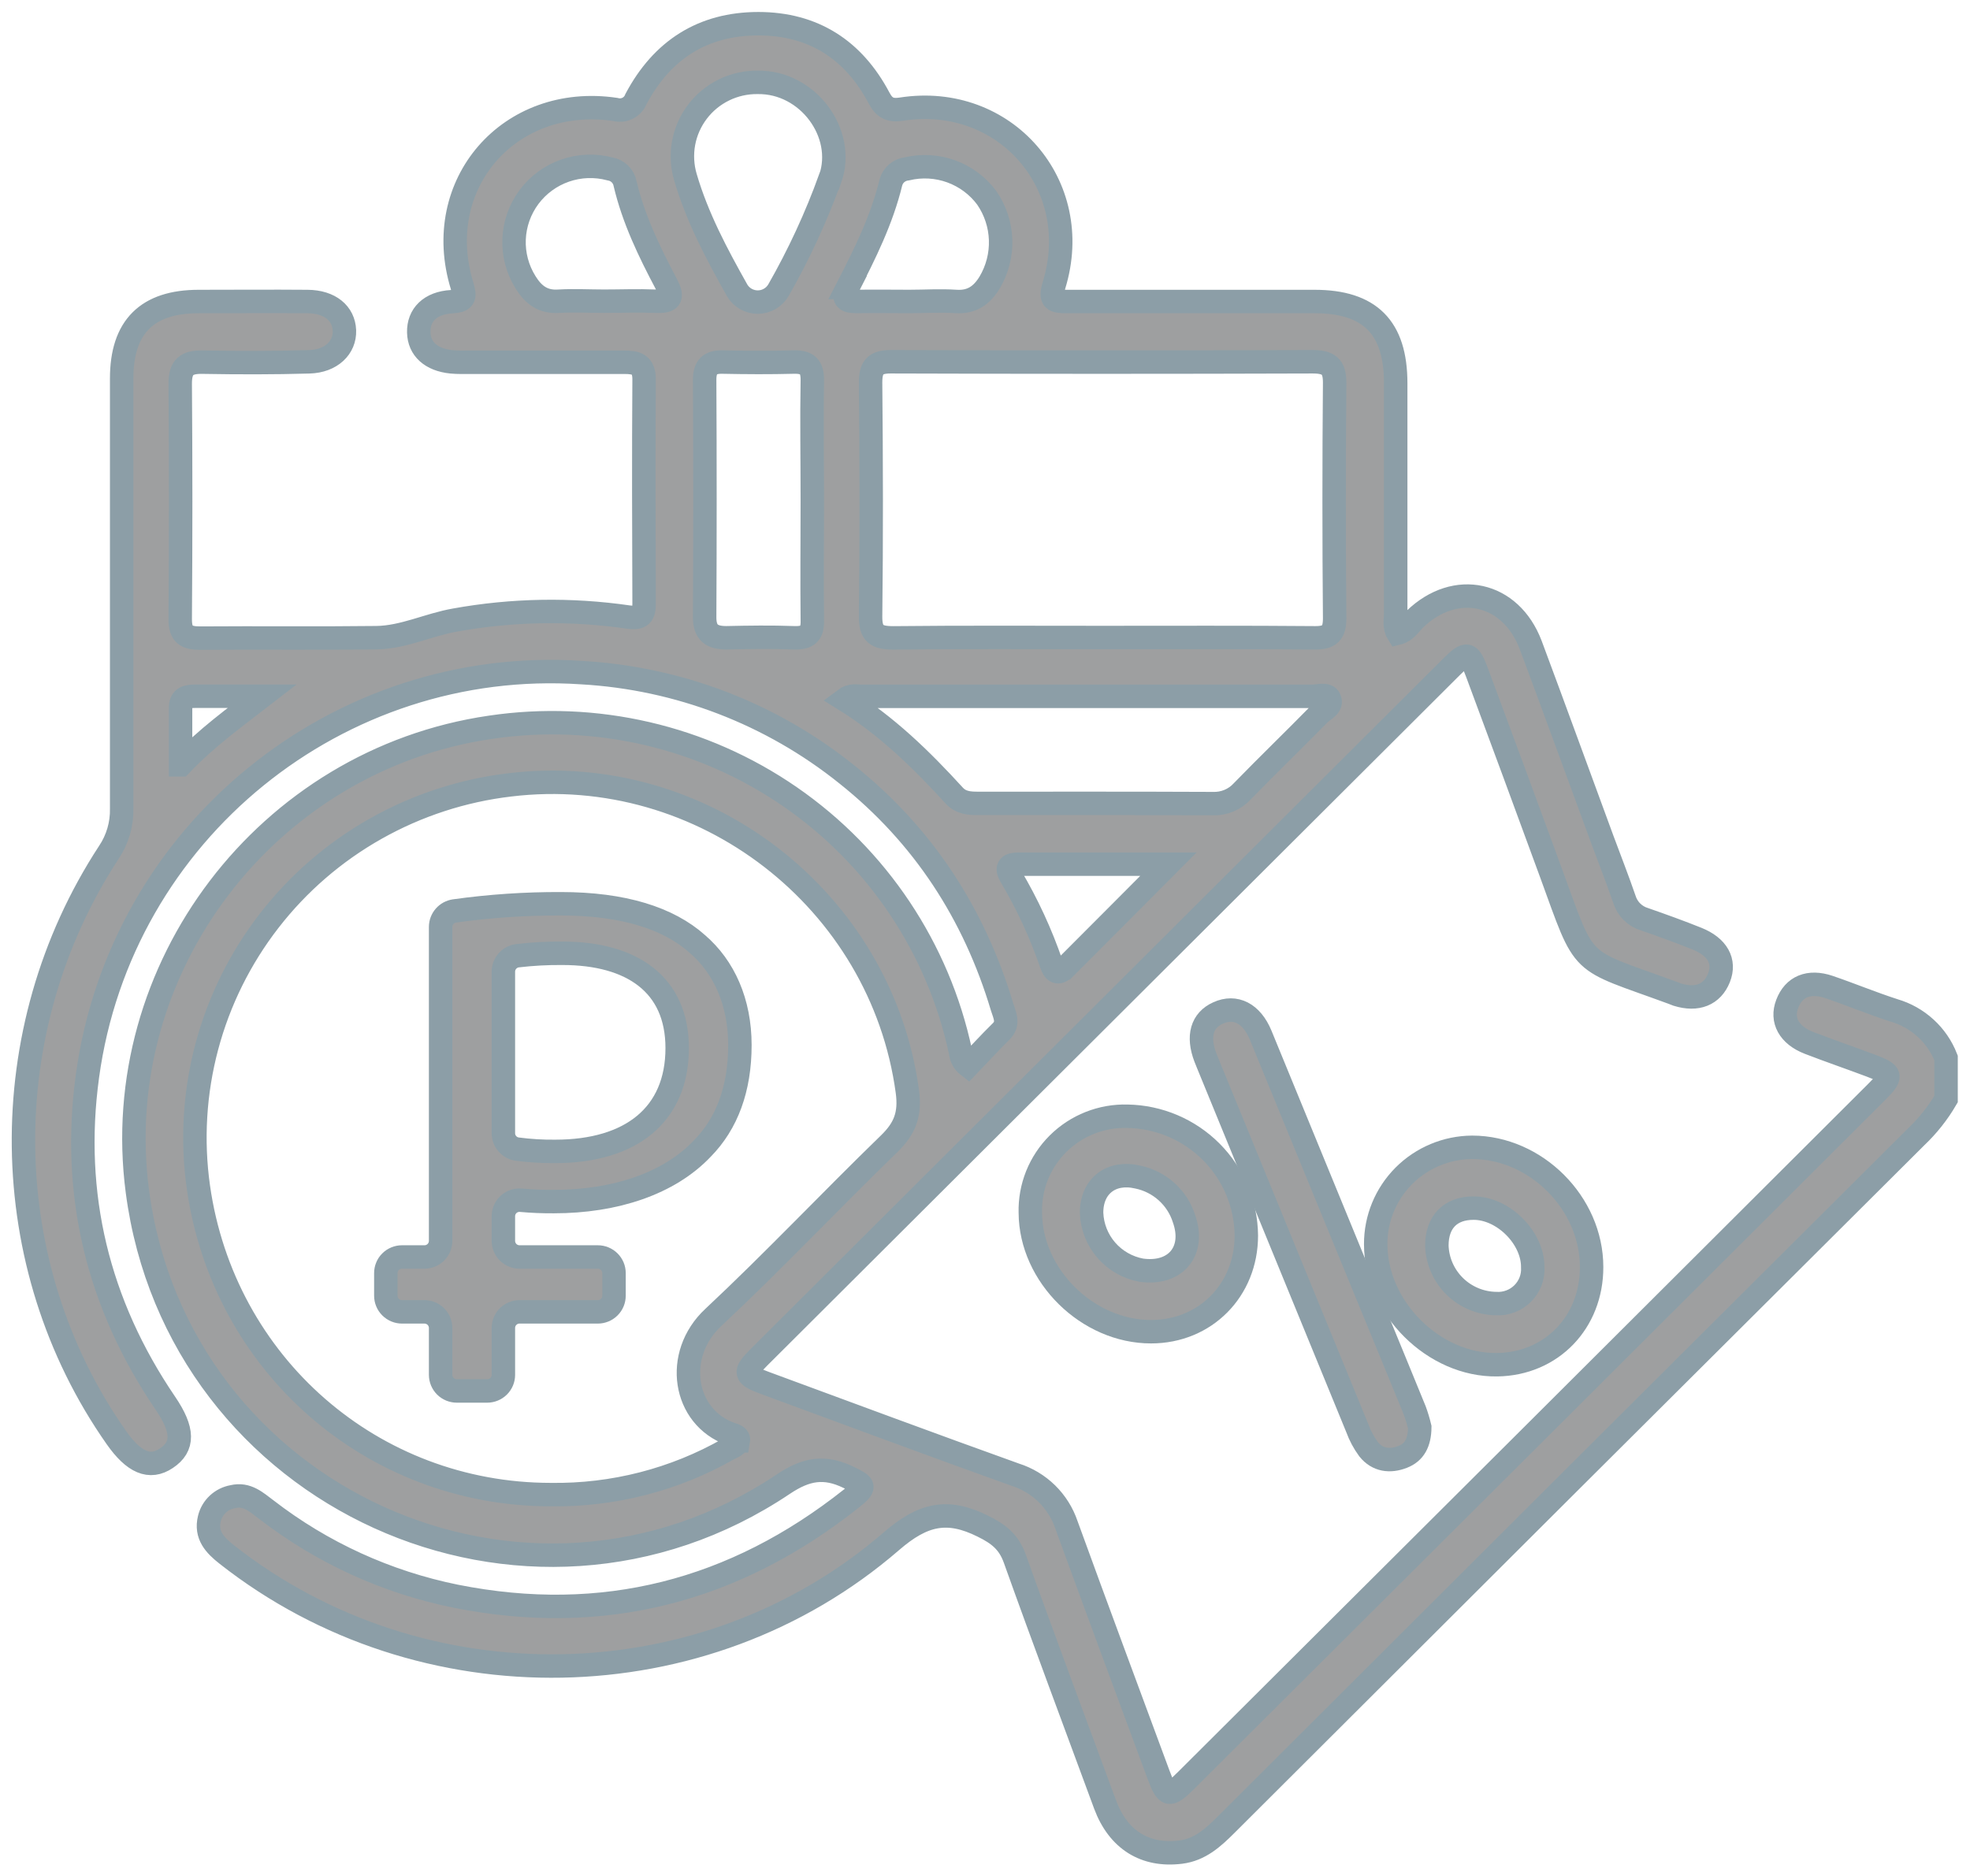 <svg width="84" height="80" viewBox="0 0 84 80" fill="none" xmlns="http://www.w3.org/2000/svg">
<g opacity="0.45">
<path d="M80.76 43.088C79.822 42.786 78.912 42.406 77.982 42.089C77.127 41.801 76.486 42.076 76.208 42.808C75.938 43.505 76.283 44.143 77.135 44.473C77.988 44.803 78.888 45.111 79.76 45.439C80.692 45.792 80.711 45.877 80.002 46.585C70.199 56.369 60.395 66.145 50.589 75.912C49.849 76.65 49.749 76.626 49.389 75.656C48.081 72.117 46.763 68.58 45.474 65.032C45.304 64.528 45.018 64.071 44.638 63.698C44.257 63.325 43.794 63.047 43.285 62.886C39.726 61.61 36.18 60.289 32.63 58.981C31.732 58.651 31.702 58.539 32.361 57.881C42.201 48.068 52.044 38.255 61.887 28.442C62.554 27.781 62.652 27.804 62.986 28.699C64.041 31.535 65.091 34.378 66.134 37.226C67.652 41.383 67.222 40.832 71.3 42.331L71.514 42.414C72.369 42.678 73.01 42.414 73.294 41.704C73.579 40.993 73.224 40.377 72.367 40.032C71.625 39.734 70.871 39.462 70.118 39.2C69.916 39.139 69.733 39.03 69.584 38.881C69.434 38.733 69.325 38.55 69.263 38.349C68.97 37.499 68.637 36.648 68.325 35.808C67.305 33.043 66.299 30.265 65.266 27.5C64.411 25.247 62.06 24.735 60.329 26.404C60.115 26.617 59.948 26.915 59.604 27C59.431 26.719 59.512 26.422 59.512 26.149C59.512 22.878 59.512 19.609 59.512 16.34C59.512 13.962 58.41 12.858 56.048 12.858C52.529 12.858 49.009 12.858 45.489 12.858C44.937 12.858 44.745 12.803 44.944 12.158C46.256 7.889 42.853 3.971 38.44 4.654C37.965 4.729 37.709 4.609 37.486 4.186C36.398 2.127 34.688 1.013 32.337 1.011C29.954 1.011 28.225 2.14 27.12 4.22C27.055 4.391 26.929 4.532 26.765 4.615C26.601 4.698 26.412 4.716 26.235 4.667C21.721 4.001 18.369 7.857 19.705 12.194C19.857 12.69 19.801 12.832 19.258 12.866C18.343 12.917 17.837 13.436 17.856 14.174C17.871 14.876 18.382 15.344 19.25 15.431C19.515 15.457 19.784 15.448 20.049 15.448C22.236 15.448 24.422 15.448 26.609 15.448C27.133 15.448 27.464 15.531 27.464 16.18C27.442 19.371 27.451 22.561 27.464 25.752C27.464 26.23 27.329 26.39 26.799 26.315C24.342 25.958 21.843 26.001 19.399 26.443C18.271 26.64 17.213 27.177 16.059 27.194C13.554 27.225 11.046 27.194 8.539 27.213C7.934 27.213 7.684 27.053 7.684 26.407C7.71 23.057 7.71 19.707 7.684 16.357C7.684 15.642 7.96 15.434 8.631 15.444C10.151 15.47 11.671 15.474 13.19 15.429C14.124 15.402 14.714 14.819 14.686 14.094C14.659 13.368 14.075 12.866 13.113 12.858C11.566 12.845 10.02 12.858 8.473 12.858C6.271 12.858 5.188 13.943 5.188 16.14C5.188 22.255 5.188 28.37 5.188 34.485C5.202 35.145 5.013 35.794 4.645 36.344C-0.331 43.95 -0.196 53.951 4.953 61.293C5.711 62.376 6.387 62.658 7.09 62.188C7.842 61.689 7.83 60.983 7.049 59.836C4.175 55.608 3.04 50.941 3.728 45.894C5.149 35.461 14.451 27.987 24.803 28.684C28.933 28.918 32.886 30.435 36.105 33.021C39.369 35.621 41.543 38.977 42.731 42.948C42.834 43.282 43.039 43.641 42.687 43.988C42.199 44.467 41.74 44.971 41.278 45.453C41.187 45.383 41.111 45.294 41.056 45.192C41 45.091 40.967 44.979 40.957 44.864C40.018 40.45 37.421 36.558 33.696 33.984C29.971 31.41 25.4 30.348 20.915 31.014C11.384 32.4 4.613 41.302 5.857 50.794C7.567 63.886 22.434 70.65 33.404 63.288C34.378 62.635 35.159 62.508 36.17 62.995C36.894 63.343 36.943 63.397 36.3 63.907C31.316 67.861 25.703 69.32 19.431 68.07C16.491 67.475 13.728 66.212 11.358 64.379C10.931 64.06 10.531 63.679 9.926 63.826C9.687 63.868 9.466 63.978 9.289 64.143C9.112 64.308 8.987 64.521 8.93 64.756C8.755 65.464 9.165 65.896 9.676 66.296C17.957 72.811 30.027 72.634 38.014 65.721C39.354 64.562 40.397 64.328 41.909 65.083C42.584 65.415 43.016 65.755 43.274 66.476C44.527 69.982 45.839 73.468 47.122 76.956C47.684 78.466 48.832 79.17 50.343 78.983C51.168 78.883 51.728 78.364 52.284 77.811C62.083 68.027 71.887 58.252 81.697 48.487C82.199 48.011 82.631 47.467 82.979 46.87V45.115C82.79 44.631 82.492 44.196 82.107 43.845C81.722 43.493 81.262 43.234 80.76 43.088ZM7.699 32.617C7.699 31.652 7.699 30.916 7.699 30.182C7.699 29.729 8.005 29.691 8.34 29.691C9.219 29.691 10.095 29.691 11.183 29.691C9.963 30.635 8.838 31.437 7.708 32.617H7.699ZM45.401 41.278C45.108 41.572 44.944 41.438 44.833 41.119C44.385 39.811 43.804 38.553 43.099 37.363C42.86 36.958 43.056 36.852 43.441 36.852H49.823C48.257 38.428 46.831 39.853 45.41 41.278H45.401ZM55.968 15.427C56.642 15.427 56.915 15.617 56.909 16.331C56.88 19.678 56.88 23.025 56.909 26.372C56.909 26.994 56.695 27.204 56.075 27.2C53.038 27.174 50.001 27.187 46.966 27.187C44.008 27.187 41.049 27.17 38.093 27.202C37.388 27.202 37.112 27.04 37.121 26.275C37.161 22.954 37.153 19.634 37.121 16.314C37.121 15.676 37.311 15.425 37.976 15.427C43.985 15.447 49.985 15.447 55.977 15.427H55.968ZM36.14 12.26C36.881 10.822 37.602 9.37 37.986 7.783C38.028 7.628 38.115 7.49 38.237 7.386C38.36 7.282 38.511 7.217 38.67 7.2C39.297 7.051 39.953 7.088 40.558 7.307C41.163 7.527 41.69 7.918 42.073 8.434C42.438 8.962 42.644 9.583 42.666 10.224C42.688 10.864 42.525 11.498 42.197 12.05C41.868 12.588 41.447 12.9 40.767 12.856C40.087 12.811 39.436 12.856 38.771 12.856C38.025 12.856 37.275 12.843 36.535 12.856C36.088 12.86 35.89 12.764 36.148 12.26H36.14ZM27.919 12.845C27.201 12.815 26.481 12.845 25.762 12.845C25.121 12.845 24.48 12.809 23.839 12.845C23.157 12.896 22.744 12.579 22.409 12.039C22.064 11.488 21.893 10.846 21.92 10.197C21.947 9.549 22.169 8.923 22.557 8.401C22.946 7.88 23.483 7.487 24.1 7.273C24.716 7.06 25.382 7.036 26.013 7.204C26.171 7.231 26.318 7.305 26.433 7.418C26.547 7.53 26.625 7.674 26.654 7.832C27.011 9.344 27.684 10.735 28.404 12.096C28.755 12.754 28.56 12.871 27.928 12.845H27.919ZM33.85 27.198C32.893 27.162 31.927 27.177 30.974 27.198C30.358 27.198 30.042 26.985 30.046 26.317C30.063 22.944 30.063 19.57 30.046 16.197C30.046 15.653 30.26 15.429 30.805 15.44C31.816 15.461 32.829 15.466 33.84 15.44C34.419 15.425 34.646 15.629 34.637 16.225C34.607 17.926 34.637 19.628 34.637 21.329C34.637 23.031 34.618 24.733 34.637 26.434C34.658 27.011 34.449 27.219 33.859 27.198H33.85ZM35.396 7.611C34.801 9.257 34.065 10.85 33.196 12.371C33.108 12.524 32.981 12.653 32.828 12.742C32.675 12.832 32.501 12.881 32.323 12.883C32.145 12.885 31.97 12.841 31.814 12.755C31.659 12.669 31.529 12.544 31.437 12.392C30.565 10.841 29.727 9.272 29.225 7.553C29.086 7.08 29.06 6.581 29.149 6.096C29.239 5.611 29.442 5.154 29.741 4.761C30.04 4.368 30.428 4.05 30.873 3.833C31.318 3.616 31.808 3.506 32.303 3.512C34.46 3.48 36.069 5.696 35.404 7.611H35.396ZM41.71 34.261C41.331 34.261 40.972 34.238 40.686 33.925C39.288 32.394 37.807 30.948 36.005 29.831C36.285 29.618 36.533 29.695 36.757 29.695C43.153 29.695 49.548 29.695 55.945 29.695C56.202 29.695 56.586 29.561 56.689 29.801C56.836 30.118 56.428 30.269 56.242 30.461C55.161 31.564 54.049 32.636 52.974 33.742C52.814 33.918 52.618 34.056 52.398 34.147C52.179 34.238 51.942 34.28 51.704 34.27C48.381 34.255 45.051 34.261 41.718 34.261H41.71ZM31.476 61.444C31.444 61.646 31.221 61.701 31.061 61.791C28.759 63.103 26.144 63.775 23.49 63.737C15.879 63.737 9.531 58.196 8.458 50.616C8.177 48.619 8.299 46.586 8.818 44.636C9.336 42.687 10.241 40.86 11.479 39.263C12.716 37.666 14.261 36.331 16.024 35.337C17.787 34.342 19.732 33.707 21.744 33.47C29.975 32.475 37.582 38.375 38.69 46.547C38.82 47.514 38.589 48.119 37.916 48.774C35.394 51.22 32.981 53.781 30.418 56.18C28.708 57.771 29.135 60.434 31.157 61.153C31.303 61.202 31.519 61.244 31.484 61.444H31.476Z" fill="#282B2D"/>
<path d="M43.933 51.72C43.946 54.402 46.378 56.794 49.082 56.79C51.394 56.79 53.143 55.019 53.143 52.689C53.131 51.351 52.594 50.07 51.647 49.12C50.7 48.17 49.418 47.625 48.073 47.602C47.525 47.587 46.981 47.684 46.472 47.885C45.963 48.087 45.501 48.39 45.113 48.775C44.726 49.16 44.422 49.62 44.218 50.126C44.016 50.633 43.918 51.175 43.933 51.72ZM48.507 50.194C48.966 50.288 49.391 50.502 49.739 50.815C50.087 51.127 50.345 51.526 50.486 51.971C50.975 53.355 50.123 54.374 48.661 54.166C48.082 54.058 47.558 53.759 47.173 53.316C46.789 52.873 46.567 52.313 46.545 51.728C46.536 50.584 47.378 49.931 48.507 50.194Z" fill="#282B2D"/>
<path d="M67.865 54.032C67.865 51.3 65.484 48.927 62.772 48.927C61.676 48.934 60.628 49.373 59.857 50.147C59.086 50.922 58.656 51.969 58.66 53.059C58.66 55.769 61.141 58.241 63.841 58.198C66.16 58.164 67.87 56.388 67.865 54.032ZM61.267 53.121C61.267 52.111 61.844 51.517 62.836 51.52C64.101 51.52 65.365 52.785 65.356 54.042C65.368 54.249 65.335 54.456 65.261 54.649C65.186 54.842 65.072 55.018 64.924 55.164C64.777 55.31 64.6 55.424 64.406 55.497C64.211 55.571 64.003 55.603 63.796 55.591C63.136 55.582 62.505 55.32 62.034 54.86C61.563 54.4 61.289 53.778 61.267 53.121Z" fill="#282B2D"/>
<path d="M58.356 61.801C58.734 62.274 59.269 62.34 59.807 62.129C60.303 61.938 60.532 61.529 60.538 60.863C60.481 60.623 60.41 60.385 60.325 60.153C59.745 58.724 59.153 57.301 58.568 55.873C56.962 51.961 55.356 48.05 53.752 44.141C53.369 43.212 52.673 42.865 51.942 43.197C51.247 43.505 51.05 44.19 51.399 45.1C51.437 45.2 51.478 45.298 51.518 45.396C53.634 50.562 55.752 55.727 57.871 60.893C57.989 61.217 58.152 61.523 58.356 61.801Z" fill="#282B2D"/>
<path d="M25.491 53.604H22.154C21.971 53.604 21.796 53.532 21.666 53.403C21.537 53.274 21.464 53.099 21.464 52.917V51.866C21.464 51.771 21.483 51.677 21.522 51.589C21.56 51.502 21.617 51.424 21.687 51.359C21.758 51.295 21.841 51.246 21.932 51.216C22.023 51.186 22.119 51.175 22.214 51.184C22.68 51.226 23.148 51.245 23.616 51.241C26.229 51.241 28.533 50.475 29.95 48.976C30.995 47.912 31.549 46.436 31.549 44.569C31.549 42.733 30.873 41.234 29.734 40.255C28.505 39.154 26.568 38.541 23.922 38.541C22.404 38.535 20.886 38.637 19.382 38.847C19.218 38.871 19.067 38.952 18.958 39.077C18.849 39.202 18.788 39.362 18.788 39.528V52.917C18.788 53.099 18.715 53.274 18.586 53.403C18.456 53.532 18.281 53.604 18.098 53.604H17.142C17.052 53.604 16.962 53.621 16.878 53.656C16.794 53.69 16.718 53.741 16.654 53.805C16.589 53.868 16.538 53.944 16.504 54.028C16.469 54.111 16.452 54.201 16.452 54.291V55.257C16.452 55.439 16.525 55.614 16.654 55.742C16.784 55.871 16.959 55.944 17.142 55.944H18.098C18.281 55.944 18.456 56.016 18.586 56.145C18.715 56.274 18.788 56.449 18.788 56.631V58.632C18.789 58.814 18.862 58.988 18.991 59.117C19.12 59.245 19.296 59.317 19.479 59.317H20.774C20.956 59.317 21.132 59.245 21.261 59.117C21.391 58.988 21.464 58.814 21.464 58.632V56.631C21.464 56.54 21.482 56.451 21.516 56.367C21.551 56.284 21.602 56.208 21.666 56.144C21.73 56.08 21.806 56.03 21.89 55.995C21.974 55.961 22.064 55.943 22.154 55.944H25.491C25.674 55.944 25.85 55.871 25.979 55.742C26.109 55.614 26.181 55.439 26.181 55.257V54.291C26.181 54.201 26.164 54.111 26.129 54.028C26.094 53.945 26.043 53.869 25.979 53.805C25.915 53.742 25.839 53.691 25.755 53.656C25.672 53.622 25.582 53.604 25.491 53.604ZM21.464 41.438C21.464 41.272 21.524 41.111 21.634 40.986C21.743 40.861 21.895 40.779 22.061 40.757C22.699 40.682 23.341 40.647 23.984 40.653C26.936 40.653 28.875 41.97 28.875 44.694C28.875 47.54 26.906 49.101 23.676 49.101C23.133 49.107 22.59 49.074 22.052 49.003C21.888 48.979 21.738 48.897 21.63 48.772C21.522 48.647 21.463 48.488 21.464 48.323V41.438Z" fill="#282B2D"/>
<path d="M80.76 43.088C79.822 42.786 78.912 42.406 77.982 42.089C77.127 41.801 76.486 42.076 76.208 42.808C75.938 43.505 76.283 44.143 77.135 44.473C77.988 44.803 78.888 45.111 79.76 45.439C80.692 45.792 80.711 45.877 80.002 46.585C70.199 56.369 60.395 66.145 50.589 75.912C49.849 76.65 49.749 76.626 49.389 75.656C48.081 72.117 46.763 68.58 45.474 65.032C45.304 64.528 45.018 64.071 44.638 63.698C44.257 63.325 43.794 63.047 43.285 62.886C39.726 61.61 36.18 60.289 32.63 58.981C31.732 58.651 31.702 58.539 32.361 57.881C42.201 48.068 52.044 38.255 61.887 28.442C62.554 27.781 62.652 27.804 62.986 28.699C64.041 31.535 65.091 34.378 66.134 37.226C67.652 41.383 67.222 40.832 71.3 42.331L71.514 42.414C72.369 42.678 73.01 42.414 73.294 41.704C73.579 40.993 73.224 40.377 72.367 40.032C71.625 39.734 70.871 39.462 70.118 39.2C69.916 39.139 69.733 39.03 69.584 38.881C69.434 38.733 69.325 38.55 69.263 38.349C68.97 37.499 68.637 36.648 68.325 35.808C67.305 33.043 66.299 30.265 65.266 27.5C64.411 25.247 62.06 24.735 60.329 26.404C60.115 26.617 59.948 26.915 59.604 27C59.431 26.719 59.512 26.422 59.512 26.149C59.512 22.878 59.512 19.609 59.512 16.34C59.512 13.962 58.41 12.858 56.048 12.858C52.529 12.858 49.009 12.858 45.489 12.858C44.937 12.858 44.745 12.803 44.944 12.158C46.256 7.889 42.853 3.971 38.44 4.654C37.965 4.729 37.709 4.609 37.486 4.186C36.398 2.127 34.688 1.013 32.337 1.011C29.954 1.011 28.225 2.14 27.12 4.22C27.055 4.391 26.929 4.532 26.765 4.615C26.601 4.698 26.412 4.716 26.235 4.667C21.721 4.001 18.369 7.857 19.705 12.194C19.857 12.69 19.801 12.832 19.258 12.866C18.343 12.917 17.837 13.436 17.856 14.174C17.871 14.876 18.382 15.344 19.25 15.431C19.515 15.457 19.784 15.448 20.049 15.448C22.236 15.448 24.422 15.448 26.609 15.448C27.133 15.448 27.464 15.531 27.464 16.18C27.442 19.371 27.451 22.561 27.464 25.752C27.464 26.23 27.329 26.39 26.799 26.315C24.342 25.958 21.843 26.001 19.399 26.443C18.271 26.64 17.213 27.177 16.059 27.194C13.554 27.225 11.046 27.194 8.539 27.213C7.934 27.213 7.684 27.053 7.684 26.407C7.71 23.057 7.71 19.707 7.684 16.357C7.684 15.642 7.96 15.434 8.631 15.444C10.151 15.47 11.671 15.474 13.19 15.429C14.124 15.402 14.714 14.819 14.686 14.094C14.659 13.368 14.075 12.866 13.113 12.858C11.566 12.845 10.02 12.858 8.473 12.858C6.271 12.858 5.188 13.943 5.188 16.14C5.188 22.255 5.188 28.37 5.188 34.485C5.202 35.145 5.013 35.794 4.645 36.344C-0.331 43.95 -0.196 53.951 4.953 61.293C5.711 62.376 6.387 62.658 7.09 62.188C7.842 61.689 7.83 60.983 7.049 59.836C4.175 55.608 3.04 50.941 3.728 45.894C5.149 35.461 14.451 27.987 24.803 28.684C28.933 28.918 32.886 30.435 36.105 33.021C39.369 35.621 41.543 38.977 42.731 42.948C42.834 43.282 43.039 43.641 42.687 43.988C42.199 44.467 41.74 44.971 41.278 45.453C41.187 45.383 41.111 45.294 41.056 45.192C41 45.091 40.967 44.979 40.957 44.864C40.018 40.45 37.421 36.558 33.696 33.984C29.971 31.41 25.4 30.348 20.915 31.014C11.384 32.4 4.613 41.302 5.857 50.794C7.567 63.886 22.434 70.65 33.404 63.288C34.378 62.635 35.159 62.508 36.17 62.995C36.894 63.343 36.943 63.397 36.3 63.907C31.316 67.861 25.703 69.32 19.431 68.07C16.491 67.475 13.728 66.212 11.358 64.379C10.931 64.06 10.531 63.679 9.926 63.826C9.687 63.868 9.466 63.978 9.289 64.143C9.112 64.308 8.987 64.521 8.93 64.756C8.755 65.464 9.165 65.896 9.676 66.296C17.957 72.811 30.027 72.634 38.014 65.721C39.354 64.562 40.397 64.328 41.909 65.083C42.584 65.415 43.016 65.755 43.274 66.476C44.527 69.982 45.839 73.468 47.122 76.956C47.684 78.466 48.832 79.17 50.343 78.983C51.168 78.883 51.728 78.364 52.284 77.811C62.083 68.027 71.887 58.252 81.697 48.487C82.199 48.011 82.631 47.467 82.979 46.87V45.115C82.79 44.631 82.492 44.196 82.107 43.845C81.722 43.493 81.262 43.234 80.76 43.088ZM7.699 32.617C7.699 31.652 7.699 30.916 7.699 30.182C7.699 29.729 8.005 29.691 8.34 29.691C9.219 29.691 10.095 29.691 11.183 29.691C9.963 30.635 8.838 31.437 7.708 32.617H7.699ZM45.401 41.278C45.108 41.572 44.944 41.438 44.833 41.119C44.385 39.811 43.804 38.553 43.099 37.363C42.86 36.958 43.056 36.852 43.441 36.852H49.823C48.257 38.428 46.831 39.853 45.41 41.278H45.401ZM55.968 15.427C56.642 15.427 56.915 15.617 56.909 16.331C56.88 19.678 56.88 23.025 56.909 26.372C56.909 26.994 56.695 27.204 56.075 27.2C53.038 27.174 50.001 27.187 46.966 27.187C44.008 27.187 41.049 27.17 38.093 27.202C37.388 27.202 37.112 27.04 37.121 26.275C37.161 22.954 37.153 19.634 37.121 16.314C37.121 15.676 37.311 15.425 37.976 15.427C43.985 15.447 49.985 15.447 55.977 15.427H55.968ZM36.14 12.26C36.881 10.822 37.602 9.37 37.986 7.783C38.028 7.628 38.115 7.49 38.237 7.386C38.36 7.282 38.511 7.217 38.67 7.2C39.297 7.051 39.953 7.088 40.558 7.307C41.163 7.527 41.69 7.918 42.073 8.434C42.438 8.962 42.644 9.583 42.666 10.224C42.688 10.864 42.525 11.498 42.197 12.05C41.868 12.588 41.447 12.9 40.767 12.856C40.087 12.811 39.436 12.856 38.771 12.856C38.025 12.856 37.275 12.843 36.535 12.856C36.088 12.86 35.89 12.764 36.148 12.26H36.14ZM27.919 12.845C27.201 12.815 26.481 12.845 25.762 12.845C25.121 12.845 24.48 12.809 23.839 12.845C23.157 12.896 22.744 12.579 22.409 12.039C22.064 11.488 21.893 10.846 21.92 10.197C21.947 9.549 22.169 8.923 22.557 8.401C22.946 7.88 23.483 7.487 24.1 7.273C24.716 7.06 25.382 7.036 26.013 7.204C26.171 7.231 26.318 7.305 26.433 7.418C26.547 7.53 26.625 7.674 26.654 7.832C27.011 9.344 27.684 10.735 28.404 12.096C28.755 12.754 28.56 12.871 27.928 12.845H27.919ZM33.85 27.198C32.893 27.162 31.927 27.177 30.974 27.198C30.358 27.198 30.042 26.985 30.046 26.317C30.063 22.944 30.063 19.57 30.046 16.197C30.046 15.653 30.26 15.429 30.805 15.44C31.816 15.461 32.829 15.466 33.84 15.44C34.419 15.425 34.646 15.629 34.637 16.225C34.607 17.926 34.637 19.628 34.637 21.329C34.637 23.031 34.618 24.733 34.637 26.434C34.658 27.011 34.449 27.219 33.859 27.198H33.85ZM35.396 7.611C34.801 9.257 34.065 10.85 33.196 12.371C33.108 12.524 32.981 12.653 32.828 12.742C32.675 12.832 32.501 12.881 32.323 12.883C32.145 12.885 31.97 12.841 31.814 12.755C31.659 12.669 31.529 12.544 31.437 12.392C30.565 10.841 29.727 9.272 29.225 7.553C29.086 7.08 29.06 6.581 29.149 6.096C29.239 5.611 29.442 5.154 29.741 4.761C30.04 4.368 30.428 4.05 30.873 3.833C31.318 3.616 31.808 3.506 32.303 3.512C34.46 3.48 36.069 5.696 35.404 7.611H35.396ZM41.71 34.261C41.331 34.261 40.972 34.238 40.686 33.925C39.288 32.394 37.807 30.948 36.005 29.831C36.285 29.618 36.533 29.695 36.757 29.695C43.153 29.695 49.548 29.695 55.945 29.695C56.202 29.695 56.586 29.561 56.689 29.801C56.836 30.118 56.428 30.269 56.242 30.461C55.161 31.564 54.049 32.636 52.974 33.742C52.814 33.918 52.618 34.056 52.398 34.147C52.179 34.238 51.942 34.28 51.704 34.27C48.381 34.255 45.051 34.261 41.718 34.261H41.71ZM31.476 61.444C31.444 61.646 31.221 61.701 31.061 61.791C28.759 63.103 26.144 63.775 23.49 63.737C15.879 63.737 9.531 58.196 8.458 50.616C8.177 48.619 8.299 46.586 8.818 44.636C9.336 42.687 10.241 40.86 11.479 39.263C12.716 37.666 14.261 36.331 16.024 35.337C17.787 34.342 19.732 33.707 21.744 33.47C29.975 32.475 37.582 38.375 38.69 46.547C38.82 47.514 38.589 48.119 37.916 48.774C35.394 51.22 32.981 53.781 30.418 56.18C28.708 57.771 29.135 60.434 31.157 61.153C31.303 61.202 31.519 61.244 31.484 61.444H31.476Z" stroke="#00293B"/>
<path d="M43.933 51.72C43.946 54.402 46.378 56.794 49.082 56.79C51.394 56.79 53.143 55.019 53.143 52.689C53.131 51.351 52.594 50.07 51.647 49.12C50.7 48.17 49.418 47.625 48.073 47.602C47.525 47.587 46.981 47.684 46.472 47.885C45.963 48.087 45.501 48.39 45.113 48.775C44.726 49.16 44.422 49.62 44.218 50.126C44.016 50.633 43.918 51.175 43.933 51.72ZM48.507 50.194C48.966 50.288 49.391 50.502 49.739 50.815C50.087 51.127 50.345 51.526 50.486 51.971C50.975 53.355 50.123 54.374 48.661 54.166C48.082 54.058 47.558 53.759 47.173 53.316C46.789 52.873 46.567 52.313 46.545 51.728C46.536 50.584 47.378 49.931 48.507 50.194Z" stroke="#00293B"/>
<path d="M67.865 54.032C67.865 51.3 65.484 48.927 62.772 48.927C61.676 48.934 60.628 49.373 59.857 50.147C59.086 50.922 58.656 51.969 58.66 53.059C58.66 55.769 61.141 58.241 63.841 58.198C66.16 58.164 67.87 56.388 67.865 54.032ZM61.267 53.121C61.267 52.111 61.844 51.517 62.836 51.52C64.101 51.52 65.365 52.785 65.356 54.042C65.368 54.249 65.335 54.456 65.261 54.649C65.186 54.842 65.072 55.018 64.924 55.164C64.777 55.31 64.6 55.424 64.406 55.497C64.211 55.571 64.003 55.603 63.796 55.591C63.136 55.582 62.505 55.32 62.034 54.86C61.563 54.4 61.289 53.778 61.267 53.121Z" stroke="#00293B"/>
<path d="M58.356 61.801C58.734 62.274 59.269 62.34 59.807 62.129C60.303 61.938 60.532 61.529 60.538 60.863C60.481 60.623 60.41 60.385 60.325 60.153C59.745 58.724 59.153 57.301 58.568 55.873C56.962 51.961 55.356 48.05 53.752 44.141C53.369 43.212 52.673 42.865 51.942 43.197C51.247 43.505 51.05 44.19 51.399 45.1C51.437 45.2 51.478 45.298 51.518 45.396C53.634 50.562 55.752 55.727 57.871 60.893C57.989 61.217 58.152 61.523 58.356 61.801Z" stroke="#00293B"/>
<path d="M25.491 53.604H22.154C21.971 53.604 21.796 53.532 21.666 53.403C21.537 53.274 21.464 53.099 21.464 52.917V51.866C21.464 51.771 21.483 51.677 21.522 51.589C21.56 51.502 21.617 51.424 21.687 51.359C21.758 51.295 21.841 51.246 21.932 51.216C22.023 51.186 22.119 51.175 22.214 51.184C22.68 51.226 23.148 51.245 23.616 51.241C26.229 51.241 28.533 50.475 29.95 48.976C30.995 47.912 31.549 46.436 31.549 44.569C31.549 42.733 30.873 41.234 29.734 40.255C28.505 39.154 26.568 38.541 23.922 38.541C22.404 38.535 20.886 38.637 19.382 38.847C19.218 38.871 19.067 38.952 18.958 39.077C18.849 39.202 18.788 39.362 18.788 39.528V52.917C18.788 53.099 18.715 53.274 18.586 53.403C18.456 53.532 18.281 53.604 18.098 53.604H17.142C17.052 53.604 16.962 53.621 16.878 53.656C16.794 53.69 16.718 53.741 16.654 53.805C16.589 53.868 16.538 53.944 16.504 54.028C16.469 54.111 16.452 54.201 16.452 54.291V55.257C16.452 55.439 16.525 55.614 16.654 55.742C16.784 55.871 16.959 55.944 17.142 55.944H18.098C18.281 55.944 18.456 56.016 18.586 56.145C18.715 56.274 18.788 56.449 18.788 56.631V58.632C18.789 58.814 18.862 58.988 18.991 59.117C19.12 59.245 19.296 59.317 19.479 59.317H20.774C20.956 59.317 21.132 59.245 21.261 59.117C21.391 58.988 21.464 58.814 21.464 58.632V56.631C21.464 56.54 21.482 56.451 21.516 56.367C21.551 56.284 21.602 56.208 21.666 56.144C21.73 56.08 21.806 56.03 21.89 55.995C21.974 55.961 22.064 55.943 22.154 55.944H25.491C25.674 55.944 25.85 55.871 25.979 55.742C26.109 55.614 26.181 55.439 26.181 55.257V54.291C26.181 54.201 26.164 54.111 26.129 54.028C26.094 53.945 26.043 53.869 25.979 53.805C25.915 53.742 25.839 53.691 25.755 53.656C25.672 53.622 25.582 53.604 25.491 53.604ZM21.464 41.438C21.464 41.272 21.524 41.111 21.634 40.986C21.743 40.861 21.895 40.779 22.061 40.757C22.699 40.682 23.341 40.647 23.984 40.653C26.936 40.653 28.875 41.97 28.875 44.694C28.875 47.54 26.906 49.101 23.676 49.101C23.133 49.107 22.59 49.074 22.052 49.003C21.888 48.979 21.738 48.897 21.63 48.772C21.522 48.647 21.463 48.488 21.464 48.323V41.438Z" stroke="#00293B"/>
</g>
</svg>

